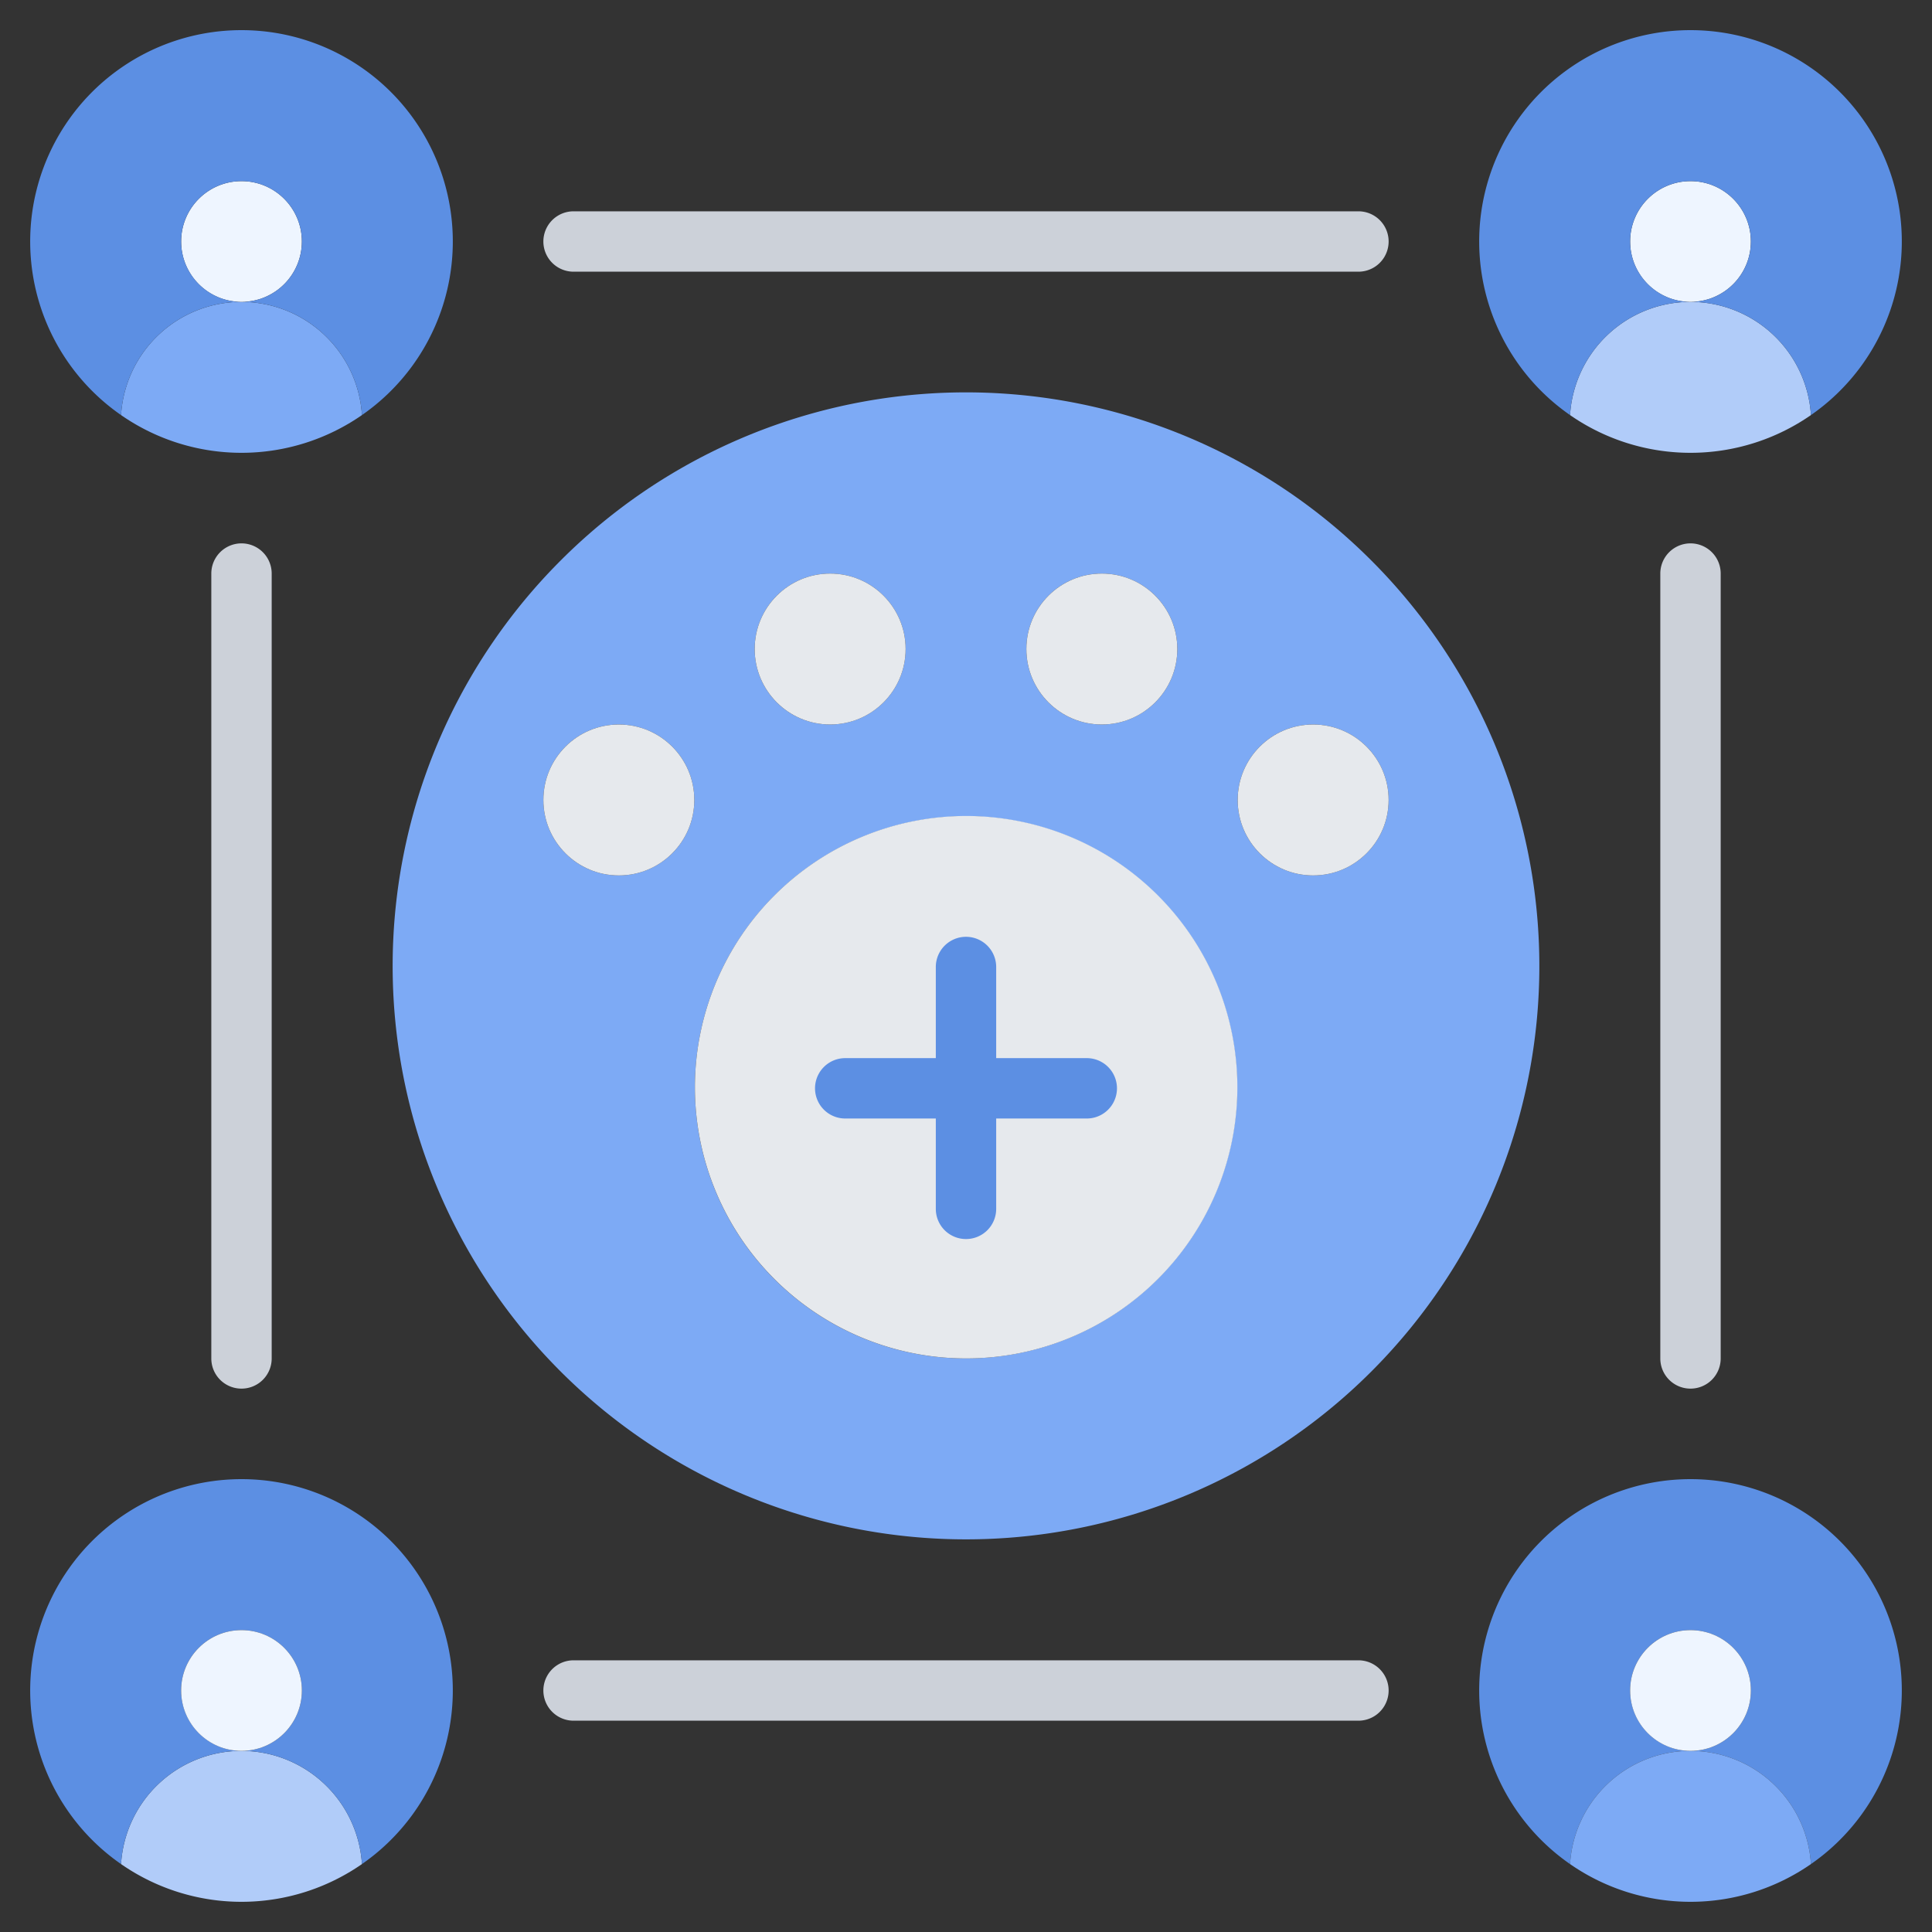 <svg id="icons" height="300" viewBox="0 0 64 64" width="300" xmlns="http://www.w3.org/2000/svg" version="1.1" xmlns:xlink="http://www.w3.org/1999/xlink" xmlns:svgjs="http://svgjs.dev/svgjs"><rect x="0" y="0" width="64" height="64" fill="#333333" stroke="none"/><g width="100%" height="100%" transform="matrix(1,0,0,1,0,0)"><path d="m45.43 18.57a18.993 18.993 0 1 1 -26.86 0 18.97 18.97 0 0 1 26.86 0zm.57 7.93a2.5 2.5 0 1 0 -2.5 2.5 2.501 2.501 0 0 0 2.5-2.5zm-5.02 9.52a8.98 8.98 0 1 0 -8.98 8.98 8.988 8.988 0 0 0 8.98-8.98zm-1.98-14.52a2.5 2.5 0 1 0 -2.5 2.5 2.501 2.501 0 0 0 2.5-2.5zm-9 0a2.5 2.5 0 1 0 -2.5 2.5 2.501 2.501 0 0 0 2.5-2.5zm-7 5a2.5 2.5 0 1 0 -2.5 2.5 2.501 2.501 0 0 0 2.5-2.5z" fill="#7daaf5" fill-opacity="1" data-original-color="#5d9cecff" stroke="none" stroke-opacity="1" style=""/><g fill="#e6e9ed"><circle cx="43.5" cy="26.5" r="2.5" fill="#e6e9ed" fill-opacity="1" data-original-color="#e6e9edff" stroke="none" stroke-opacity="1" style=""/><circle cx="27.5" cy="21.5" r="2.5" fill="#e6e9ed" fill-opacity="1" data-original-color="#e6e9edff" stroke="none" stroke-opacity="1" style=""/><circle cx="36.5" cy="21.5" r="2.5" fill="#e6e9ed" fill-opacity="1" data-original-color="#e6e9edff" stroke="none" stroke-opacity="1" style=""/><circle cx="20.5" cy="26.5" r="2.5" fill="#e6e9ed" fill-opacity="1" data-original-color="#e6e9edff" stroke="none" stroke-opacity="1" style=""/><path d="m32 27.03a8.985 8.985 0 1 1 -8.98 8.99 8.988 8.988 0 0 1 8.98-8.99z" fill="#e6e9ed" fill-opacity="1" data-original-color="#e6e9edff" stroke="none" stroke-opacity="1" style=""/></g><path d="m8 58a4.004 4.004 0 0 1 3.99 3.75 6.993 6.993 0 0 1 -7.98 0 3.997 3.997 0 0 1 3.99-3.75z" fill="#b1ccf9" fill-opacity="1" data-original-color="#48cfadff" stroke="none" stroke-opacity="1" style=""/><path d="m6 56a2.006 2.006 0 0 0 2 2 3.997 3.997 0 0 0 -3.99 3.75 7 7 0 1 1 7.98 0 4.004 4.004 0 0 0 -3.99-3.75 2 2 0 1 0 -2-2z" fill="#5c8fe3" fill-opacity="1" data-original-color="#656d78ff" stroke="none" stroke-opacity="1" style=""/><circle cx="8" cy="56" fill="#eef5ff" r="2" fill-opacity="1" data-original-color="#eac6bbff" stroke="none" stroke-opacity="1" style=""/><path d="m54 56a2.006 2.006 0 0 0 2 2 3.997 3.997 0 0 0 -3.99 3.75 7 7 0 1 1 7.98 0 4.004 4.004 0 0 0 -3.99-3.75 2 2 0 1 0 -2-2z" fill="#5c8fe3" fill-opacity="1" data-original-color="#656d78ff" stroke="none" stroke-opacity="1" style=""/><path d="m56 58a4.004 4.004 0 0 1 3.99 3.75 6.993 6.993 0 0 1 -7.98 0 3.997 3.997 0 0 1 3.99-3.75z" fill="#7daaf5" fill-opacity="1" data-original-color="#ac92ecff" stroke="none" stroke-opacity="1" style=""/><circle cx="56" cy="56" fill="#eef5ff" r="2" fill-opacity="1" data-original-color="#eac6bbff" stroke="none" stroke-opacity="1" style=""/><path d="m56 10a4.004 4.004 0 0 1 3.99 3.75 6.993 6.993 0 0 1 -7.98 0 3.997 3.997 0 0 1 3.99-3.75z" fill="#b1ccf9" fill-opacity="1" data-original-color="#48cfadff" stroke="none" stroke-opacity="1" style=""/><circle cx="56" cy="8" fill="#eef5ff" r="2" fill-opacity="1" data-original-color="#eac6bbff" stroke="none" stroke-opacity="1" style=""/><path d="m54 8a2.006 2.006 0 0 0 2 2 3.997 3.997 0 0 0 -3.99 3.75 7 7 0 1 1 7.98 0 4.004 4.004 0 0 0 -3.99-3.75 2 2 0 1 0 -2-2z" fill="#5c8fe3" fill-opacity="1" data-original-color="#656d78ff" stroke="none" stroke-opacity="1" style=""/><path d="m8 10a4.004 4.004 0 0 1 3.99 3.75 6.993 6.993 0 0 1 -7.98 0 3.997 3.997 0 0 1 3.99-3.75z" fill="#7daaf5" fill-opacity="1" data-original-color="#ac92ecff" stroke="none" stroke-opacity="1" style=""/><circle cx="8" cy="8" fill="#eef5ff" r="2" fill-opacity="1" data-original-color="#eac6bbff" stroke="none" stroke-opacity="1" style=""/><path d="m6 8a2.006 2.006 0 0 0 2 2 3.997 3.997 0 0 0 -3.99 3.75 7 7 0 1 1 7.98 0 4.004 4.004 0 0 0 -3.99-3.75 2 2 0 1 0 -2-2z" fill="#5c8fe3" fill-opacity="1" data-original-color="#656d78ff" stroke="none" stroke-opacity="1" style=""/><path d="m8 46a.999.999 0 0 1 -1-1v-26a1 1 0 0 1 2 0v26a.999.999 0 0 1 -1 1z" fill="#ccd1d9" fill-opacity="1" data-original-color="#ccd1d9ff" stroke="none" stroke-opacity="1" style=""/><path d="m45 57h-26a1 1 0 0 1 0-2h26a1 1 0 0 1 0 2z" fill="#ccd1d9" fill-opacity="1" data-original-color="#ccd1d9ff" stroke="none" stroke-opacity="1" style=""/><path d="m45 9h-26a1 1 0 0 1 0-2h26a1 1 0 0 1 0 2z" fill="#ccd1d9" fill-opacity="1" data-original-color="#ccd1d9ff" stroke="none" stroke-opacity="1" style=""/><path d="m56 46a.999.999 0 0 1 -1-1v-26a1 1 0 0 1 2 0v26a.999.999 0 0 1 -1 1z" fill="#ccd1d9" fill-opacity="1" data-original-color="#ccd1d9ff" stroke="none" stroke-opacity="1" style=""/><path d="m32 41.045a.999.999 0 0 1 -1-1v-8.012a1 1 0 1 1 2 0v8.012a.999.999 0 0 1 -1 1z" fill="#5c8fe3" fill-opacity="1" data-original-color="#ed5565ff" stroke="none" stroke-opacity="1" style=""/><path d="m36.001 37.052h-8.002a1 1 0 0 1 0-2h8.002a1 1 0 0 1 0 2z" fill="#5c8fe3" fill-opacity="1" data-original-color="#ed5565ff" stroke="none" stroke-opacity="1" style=""/></g></svg>
